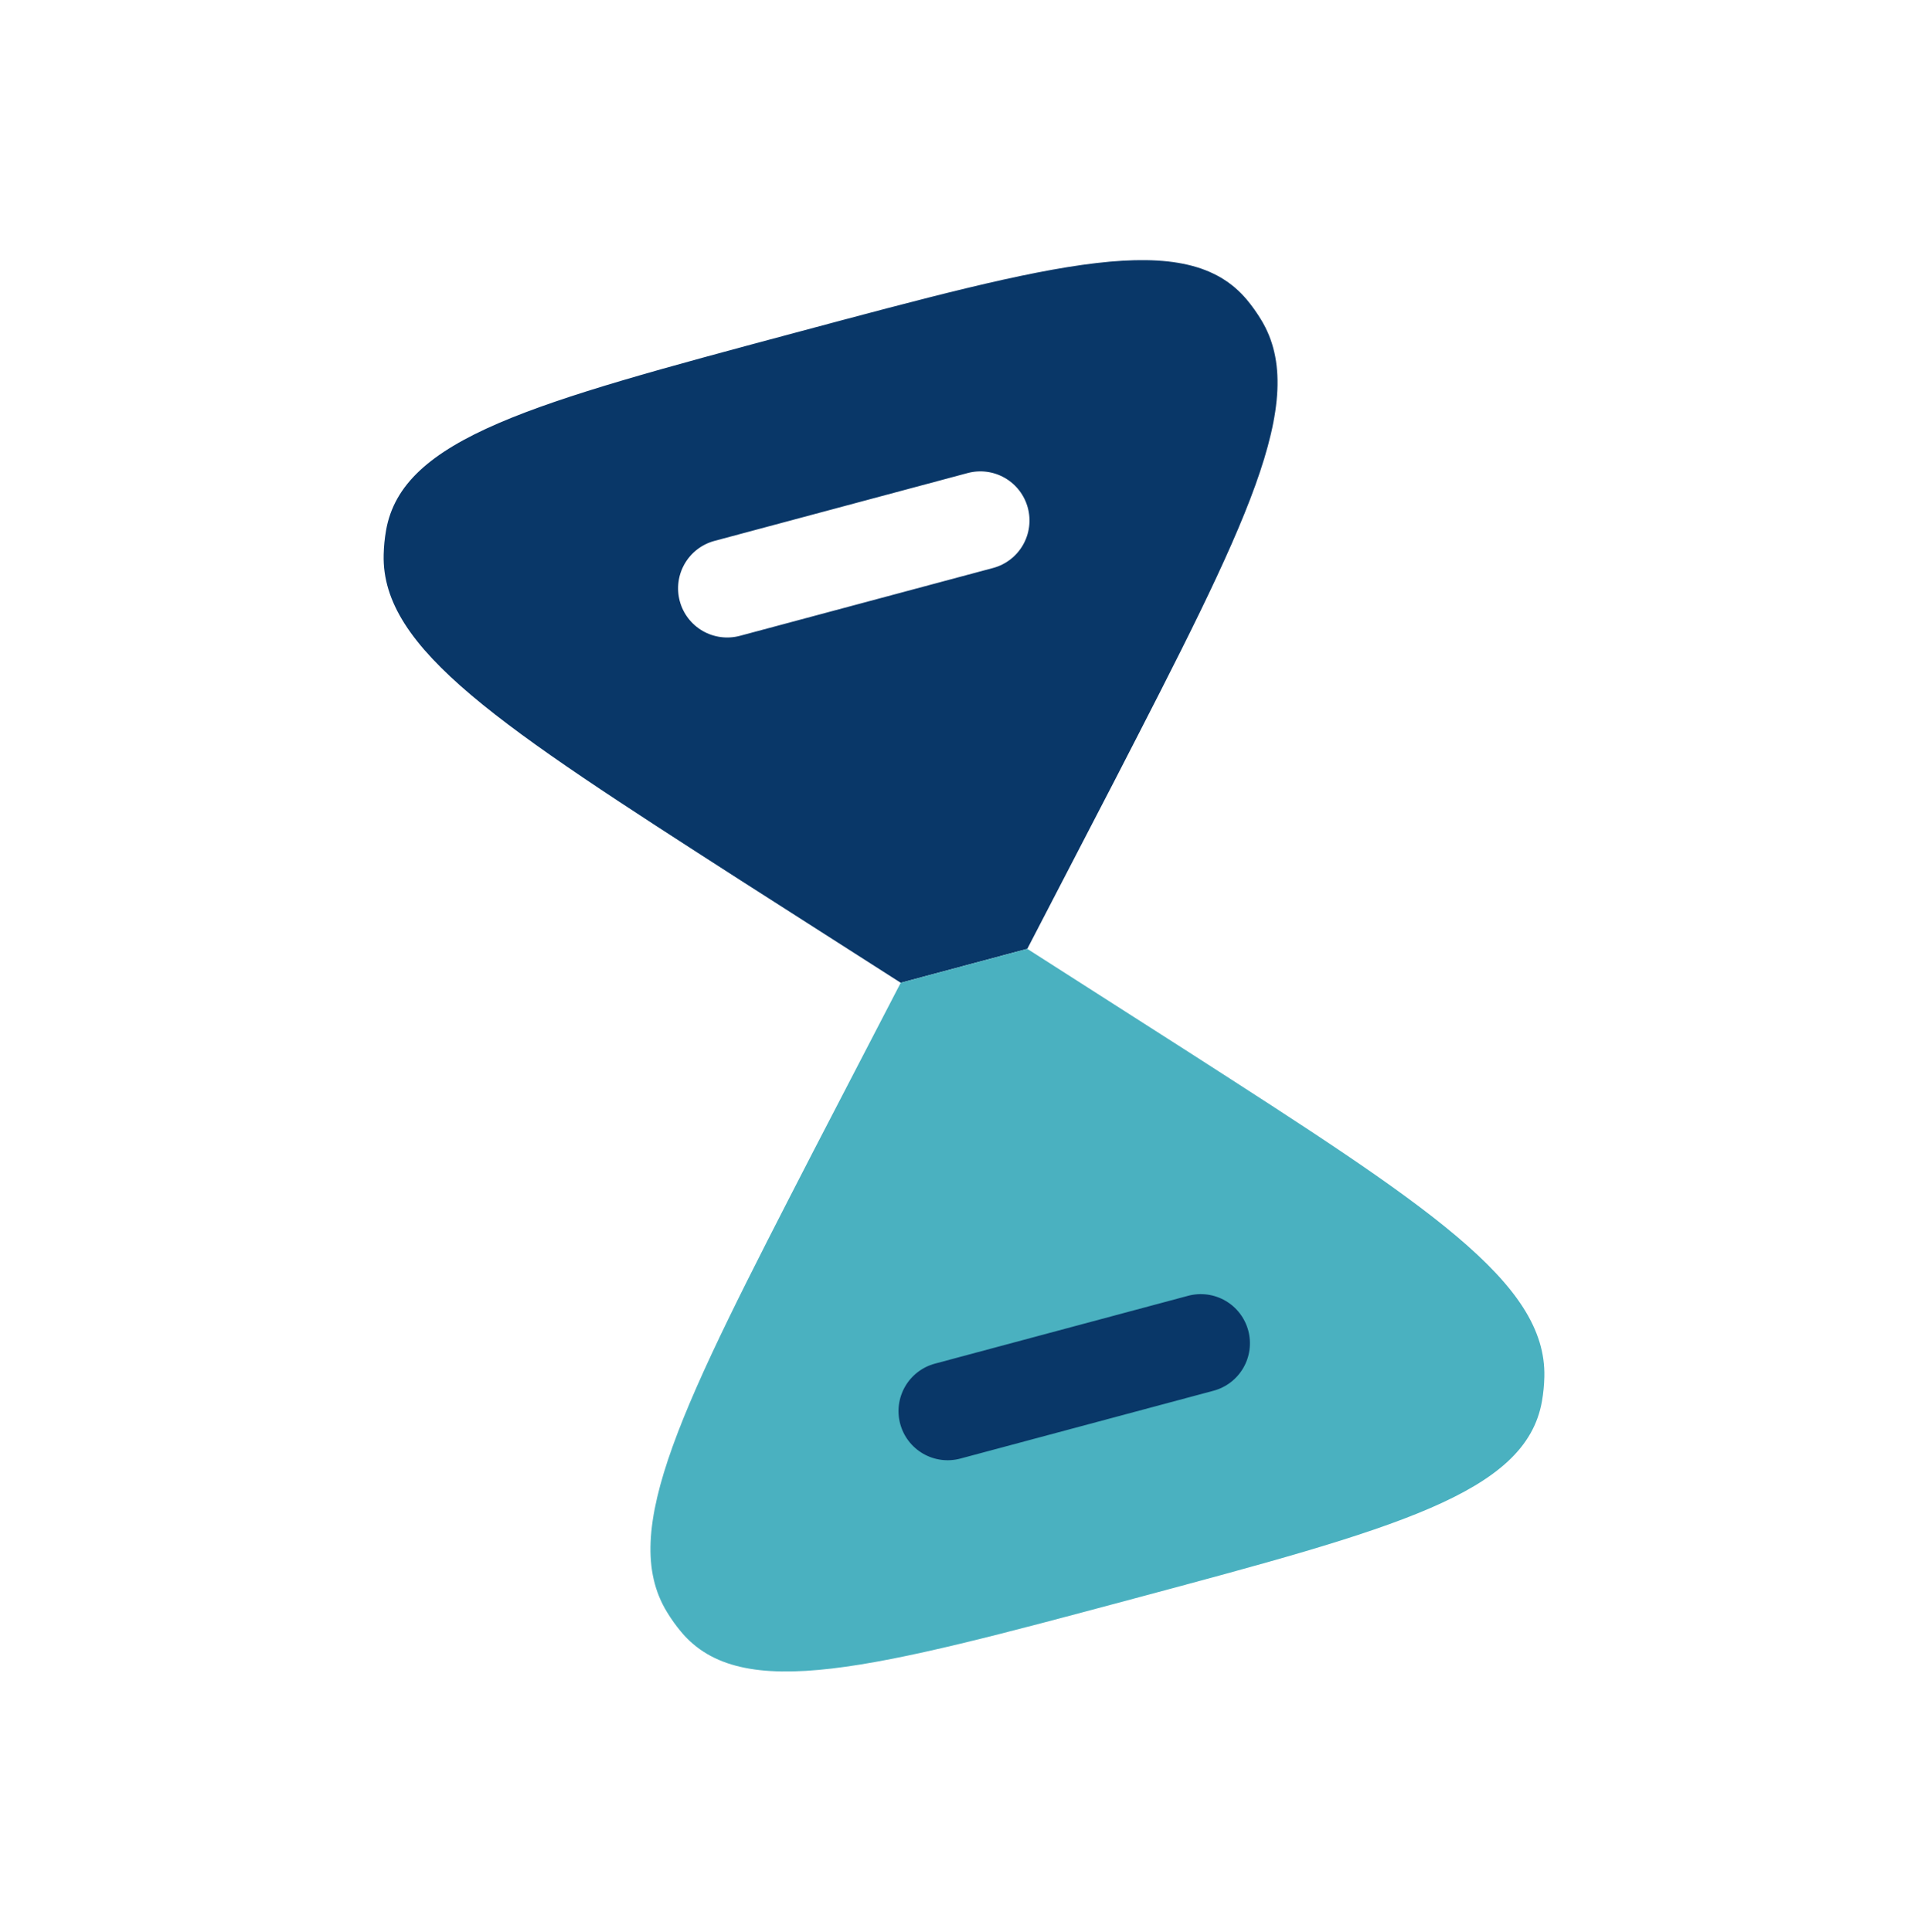 <svg width="553" height="554" viewBox="0 0 553 554" fill="none" xmlns="http://www.w3.org/2000/svg">
<g clip-path="url(#clip0_1_3007)">
<path fill-rule="evenodd" clip-rule="evenodd" d="M227.866 95.486C152.847 115.588 115.328 125.641 110.723 152.166C110.328 154.45 110.101 156.76 110.047 159.078C109.35 186.248 143.708 208.325 212.383 252.47L258.351 281.863L294.654 272.136L319.772 223.715C357.168 151.128 375.867 114.835 361.702 91.667C360.494 89.674 359.139 87.774 357.65 85.982C340.405 65.332 302.886 75.385 227.866 95.486ZM204.939 155.13C201.328 156.097 198.25 158.459 196.381 161.696C194.512 164.934 194.005 168.78 194.973 172.391C195.94 176.002 198.302 179.08 201.539 180.949C204.777 182.818 208.623 183.324 212.234 182.357L284.839 162.902C288.45 161.935 291.528 159.573 293.397 156.336C295.266 153.098 295.773 149.252 294.805 145.641C293.838 142.03 291.476 138.952 288.239 137.083C285.001 135.214 281.154 134.708 277.544 135.675L204.939 155.13Z" fill="#093768"/>
<path d="M195.35 467.999C212.6 488.667 250.119 478.614 325.138 458.513C400.158 438.411 437.677 428.358 442.281 401.834C442.677 399.549 442.903 397.239 442.958 394.921C443.654 367.751 409.296 345.674 340.621 301.529L294.653 272.136L258.351 281.863L233.233 330.284C195.836 402.871 177.138 439.164 191.303 462.332C192.516 464.342 193.862 466.219 195.35 467.999Z" fill="#4AB1C0"/>
<path d="M268.164 391.098C264.554 392.066 261.475 394.428 259.606 397.665C257.738 400.902 257.231 404.749 258.199 408.36C259.166 411.97 261.528 415.048 264.765 416.917C268.002 418.786 271.849 419.293 275.46 418.325L348.065 398.871C351.676 397.903 354.754 395.541 356.623 392.304C358.492 389.067 358.998 385.22 358.031 381.61C357.064 377.999 354.701 374.921 351.464 373.052C348.227 371.183 344.38 370.676 340.77 371.644L268.164 391.098Z" fill="#093768"/>
</g>
<defs>
<clipPath id="clip0_1_3007">
<rect width="451" height="451" fill="white" transform="translate(0.32 117.547) rotate(-15)"/>
</clipPath>
</defs>
</svg>
